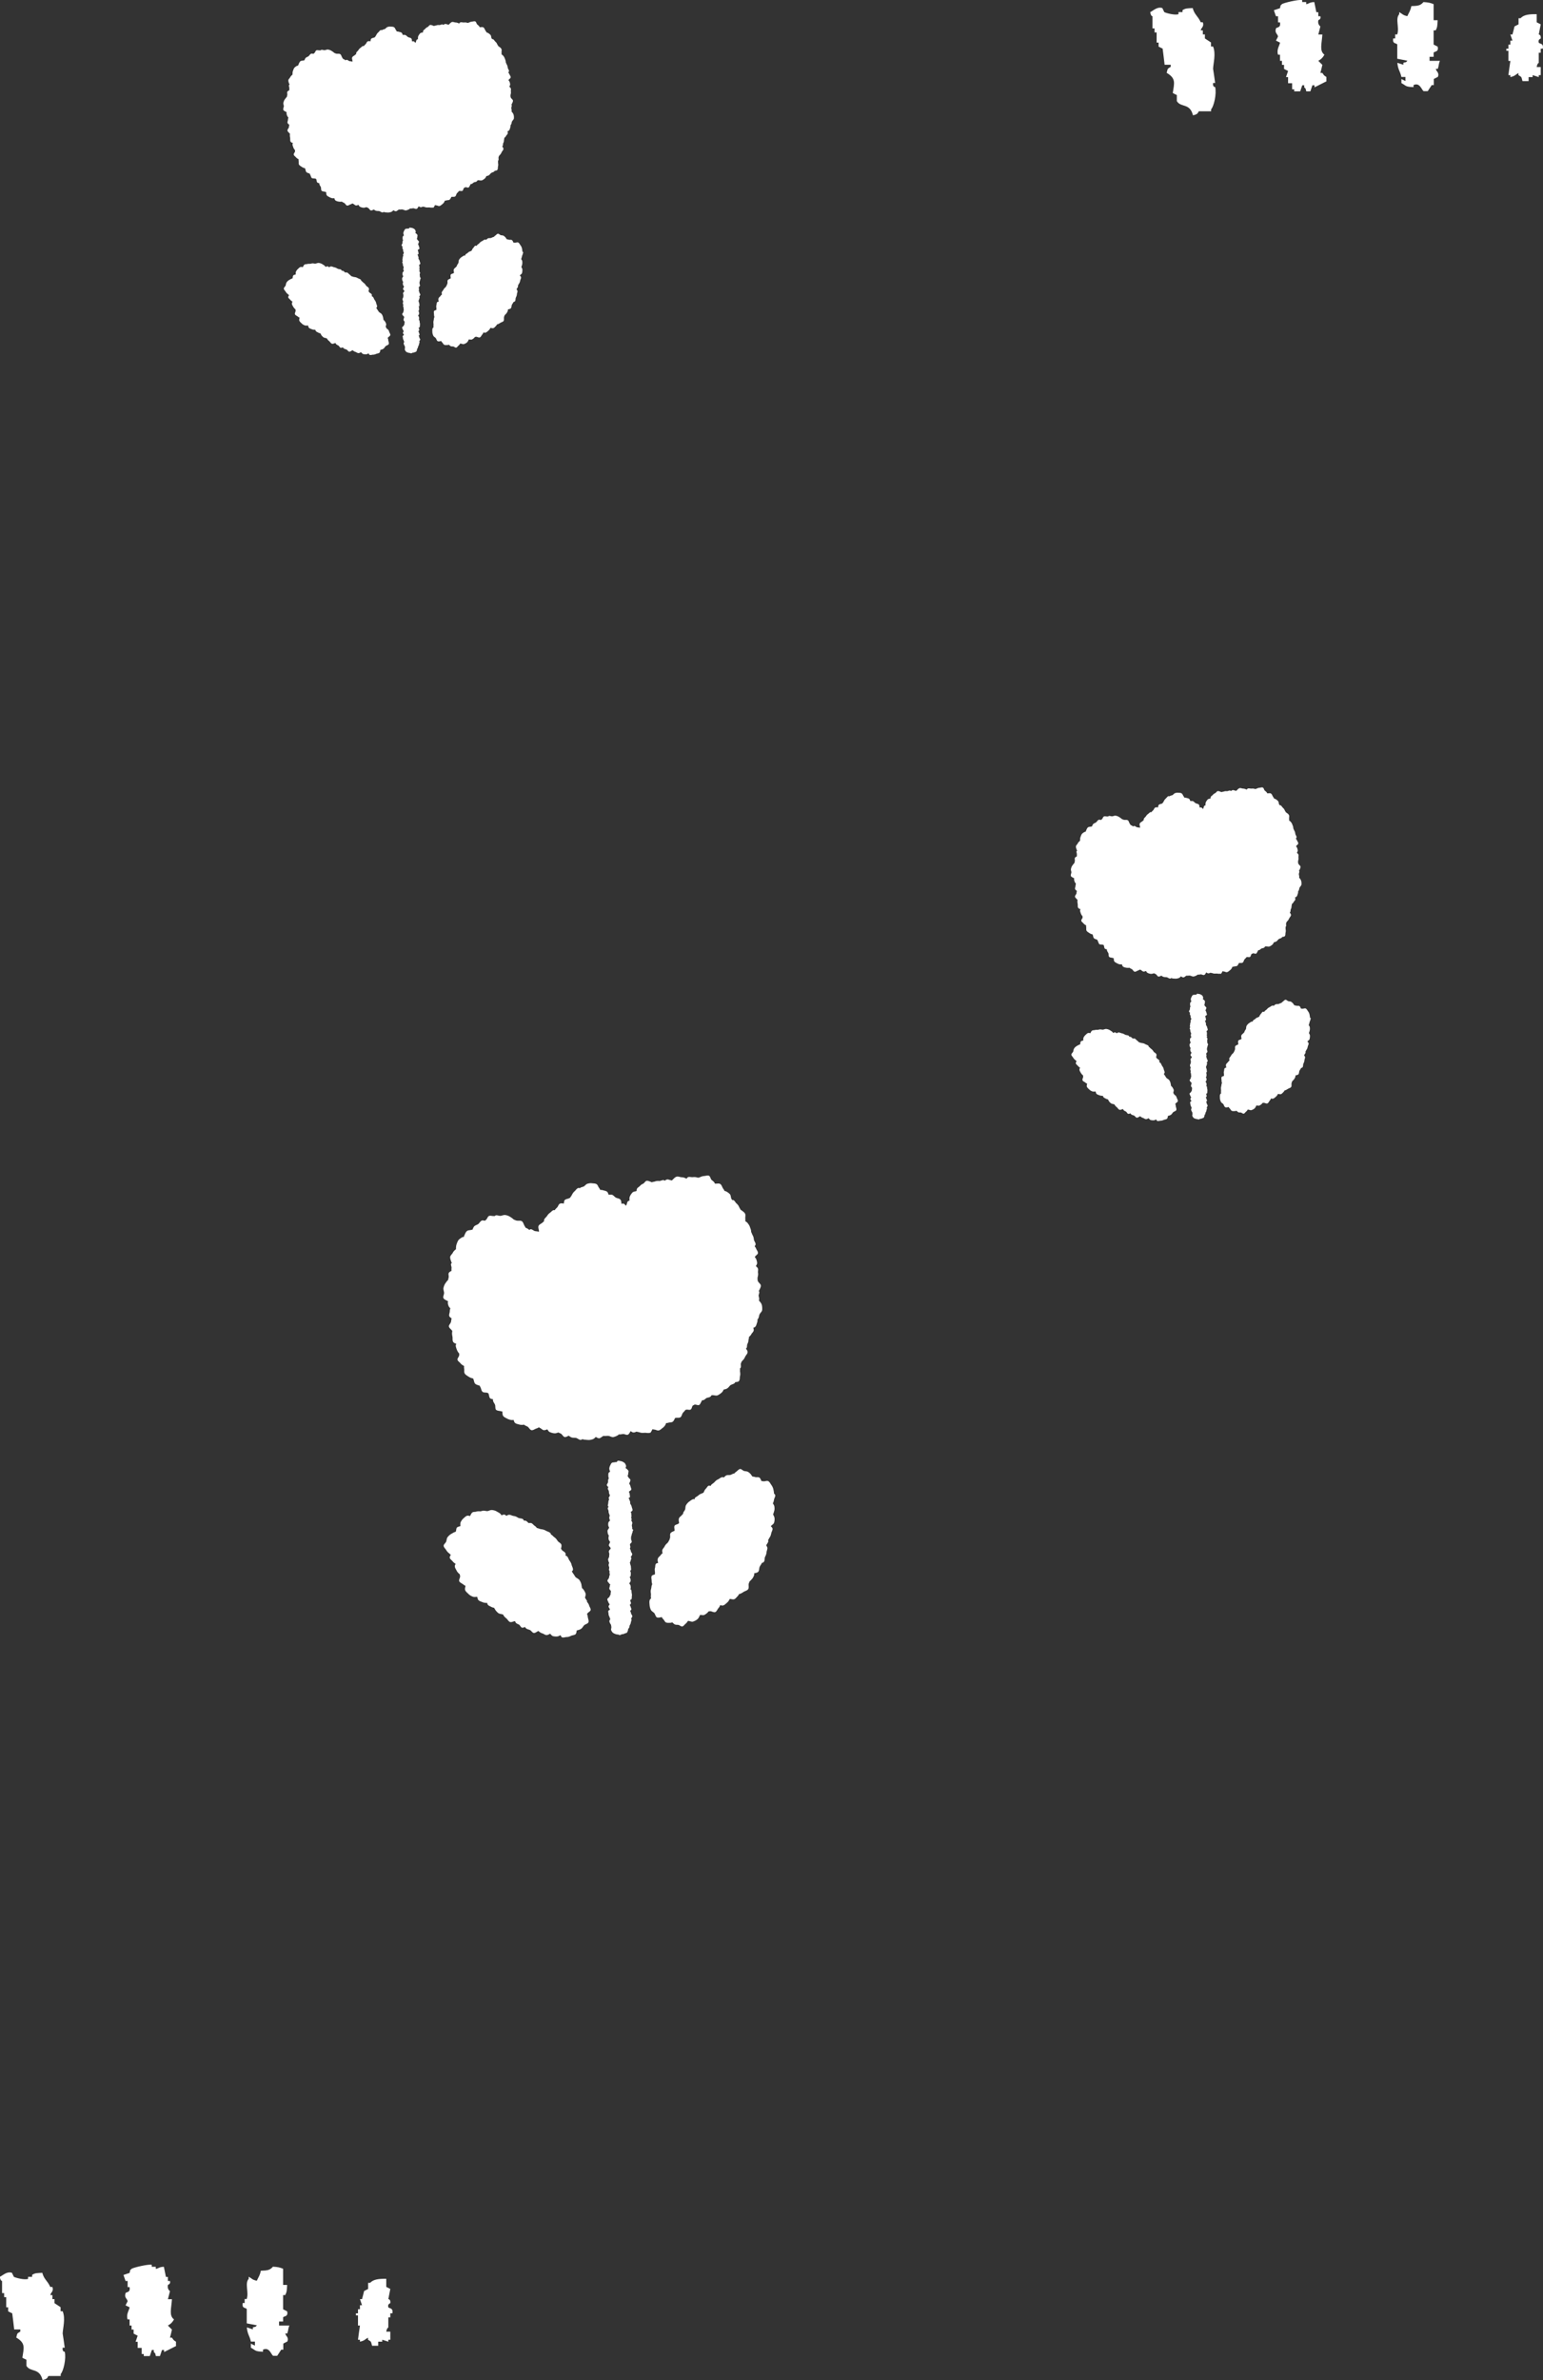 <svg xmlns="http://www.w3.org/2000/svg" viewBox="0 0 148.96 229.71"><rect x="0" y="0" width="148.96" height="229.71" fill="#333333" stroke="none"/><g fill="#fff"><path fill-rule="evenodd" d="M16.99 226.39V226c-.26-.16-.22-.15-.39-.39h-.19c.07-.26.13-.52.19-.78 0 0-.37-.36-.39-.39.3-.17.41-.29.59-.59-.5-.37-.26-1.03-.2-1.95h-.39c.07-.26.13-.52.2-.78 0 0-.29-.18-.2-.59.01-.05.28-.06.2-.39h-.2v-.39h-.19c-.07-.32-.13-.65-.2-.98-.48.01-.55.19-.78.2v-.2h-.39v-.19c-.3-.09-1.82.27-1.95.39-.22.22-.08 0-.19.39-.19.07-.39.13-.59.2.07.19.13.39.2.58h.2v.59h.19c.1.58-.34.44-.39.59-.15.44.17.52.2.78-.07.13-.13.26-.2.39.13.06.26.13.39.19-.02.26-.36.66-.19 1.17h.19v.59h.19v.39h.2v.39c.13.07.26.13.39.2-.07.19-.13.39-.2.59h.2v.59h.39v.59h.2v.2h.58c.07-.2.13-.39.2-.59h.19v.2c.22.22.08 0 .2.39h.39c.07-.2.13-.39.2-.59h.2v.2c.39-.2.78-.39 1.17-.59ZM27.92 224.44h-.98v-.39h.39v-.39c.07-.16.52-.03.39-.59-.13-.06-.26-.13-.39-.2v-1.37h.2c.17-.3.16-.47.19-.98h-.39v-1.56c-.31-.12-.46-.17-.98-.2-.29.34-.53.37-1.17.39-.09.47-.23.61-.39.97-.48-.11-.43-.2-.78-.39v.2c-.4.45.03 1.27-.19 1.95h-.2v.39h-.19c-.1.58.32.41.39.59v1.37c.32.06.65.13.98.19-.22.22 0 .08-.39.2v.19c-.19-.06-.39-.13-.58-.19.06.69.26.77.39 1.37h.39v.39c-.13-.06-.26-.13-.39-.19v.39c.51.27.33.35 1.17.39v-.2c.62-.29.78.48.98.59h.39c.13-.2.26-.39.39-.59h.2v-.59c.13-.07.26-.13.39-.2.18-.43-.2-.54-.19-.78h.19c.12-.41.07-.47.2-.78ZM.2 220.14v1.17h.2v.39h.2v.98h.19v.39c.13.07.26.13.39.19.07.52.13 1.04.19 1.56h.59v.2c-.34.22-.27.12-.39.58.91.54.74.96.59 1.95.13.07.26.13.39.19v.59c.4.65 1.25.15 1.56 1.37.59-.12.46-.34.58-.39h1.17v-.19c.26-.27.55-1.48.39-2.15 0 0-.26.02-.2-.39h.2c-.06-.46-.13-.91-.2-1.37.02-.54.29-1.44 0-2.15h-.2v-.39c-.19-.13-.39-.26-.59-.39v-.39h-.2v-.39h-.2c.03-.25.35-.35.2-.78h-.2c-.31-.66-.59-.7-.78-1.37-.5.03-.69.01-.98.2v.19h-.39v.2c-.36.12-1.18-.1-1.37-.2-.06-.13-.13-.26-.19-.39-.49-.17-.89.27-1.17.39.07.41.19.39.2.39ZM37.49 224.63v-.98h.19v-.39h.2c.11-.57-.35-.45-.39-.59-.1-.31.19-.38.19-.39.05-.38-.19-.39-.19-.39.06-.33.13-.65.19-.98-.13-.07-.26-.13-.39-.2v-.78c-.7-.01-1.23.04-1.56.39h-.19v.59c-.13.06-.26.13-.39.2-.06.26-.13.52-.2.78h-.2c.07.19.13.39.2.59h-.2v.39h-.19v.39h-.2v.2h.2v.98h.19c-.07.46-.13.91-.19 1.37h.19v.19c.48-.11.43-.2.78-.39v.2c.34.22.26.12.39.58h.59V226h.39v-.19c.2.06.39.13.59.19v-.19h.19v-.78h-.39c.07-.4.2-.39.2-.39ZM128.05 7.82v-.39c-.26-.16-.22-.15-.39-.39h-.19c.07-.26.13-.52.19-.78 0 0-.37-.36-.39-.39.3-.17.41-.29.59-.59-.5-.37-.26-1.03-.2-1.95h-.39c.07-.26.13-.52.2-.78 0 0-.29-.18-.2-.59.01-.05.28-.06.2-.39h-.2v-.39h-.19c-.07-.32-.13-.65-.2-.98-.48.01-.55.19-.78.2V.2h-.39V.01c-.3-.09-1.82.27-1.95.39-.22.22-.08 0-.19.39-.19.07-.39.13-.59.2.07.19.13.39.2.58h.2v.59h.19c.1.58-.34.44-.39.59-.15.44.17.52.2.78-.07.13-.13.26-.2.39.13.06.26.13.39.19-.02.26-.36.66-.19 1.17h.19v.59h.19v.39h.2v.39c.13.07.26.13.39.2-.07.19-.13.39-.2.59h.2v.59h.39v.59h.2v.2h.58c.07-.2.13-.39.2-.59h.19v.2c.22.22.08 0 .2.39h.39c.07-.2.13-.39.2-.59h.2v.2c.39-.2.78-.39 1.17-.59ZM138.99 5.87h-.98v-.39h.39v-.39c.07-.16.52-.03.39-.59-.13-.06-.26-.13-.39-.2V2.93h.2c.17-.3.16-.47.19-.98h-.39V.4c-.31-.12-.46-.17-.98-.2-.29.34-.53.37-1.17.39-.09.47-.23.61-.39.97-.48-.11-.43-.2-.78-.39v.2c-.4.45.03 1.27-.19 1.95h-.2v.39h-.19c-.1.58.32.41.39.59v1.37c.32.06.65.13.98.19-.22.22 0 .08-.39.2v.19c-.19-.06-.39-.13-.58-.19.06.69.26.77.39 1.37h.39v.39c-.13-.06-.26-.13-.39-.19v.39c.51.27.33.35 1.17.39v-.2c.62-.29.78.48.98.59h.39c.13-.2.26-.39.39-.59h.2v-.59c.13-.07.26-.13.39-.2.18-.43-.2-.54-.19-.78h.19c.12-.41.07-.47.2-.78ZM111.26 1.57v1.17h.2v.39h.2v.98h.19v.39c.13.07.26.13.39.19.07.52.13 1.04.19 1.56h.59v.2c-.34.22-.27.12-.39.58.91.54.74.96.59 1.95.13.07.26.13.39.19v.59c.4.65 1.25.15 1.56 1.37.59-.12.46-.34.58-.39h1.17v-.19c.26-.27.55-1.48.39-2.15 0 0-.26.02-.2-.39h.2c-.06-.46-.13-.91-.2-1.37.02-.54.29-1.44 0-2.15h-.2V4.1c-.19-.13-.39-.26-.59-.39v-.39h-.2v-.39h-.2c.03-.25.35-.35.2-.78h-.2c-.31-.66-.59-.7-.78-1.37-.5.03-.69.01-.98.2v.19h-.39v.2c-.36.12-1.18-.1-1.37-.2-.06-.13-.13-.26-.19-.39-.49-.17-.89.27-1.17.39.07.41.19.39.2.39ZM148.55 6.07v-.98h.19V4.7h.2c.11-.57-.35-.45-.39-.59-.1-.31.19-.38.19-.39.05-.38-.19-.39-.19-.39.06-.33.13-.65.19-.98-.13-.07-.26-.13-.39-.2v-.78c-.7-.01-1.23.04-1.56.39h-.19v.59c-.13.06-.26.13-.39.2-.06.26-.13.52-.2.78h-.2c.07.19.13.39.2.59h-.2v.39h-.19v.39h-.2v.2h.2v.98h.19c-.07.46-.13.91-.19 1.37h.19v.19c.48-.11.43-.2.78-.39v.2c.34.22.26.12.39.58h.59v-.39h.39v-.19c.2.06.39.13.59.19v-.19h.19v-.78h-.39c.07-.4.2-.39.2-.39Z"/><path d="M74.84 144.32c-.01-.07-.06-.13-.12-.18 0-.13-.03-.27-.06-.4-.03-.15-.1-.29-.19-.42-.09-.12-.16-.29-.3-.37-.13-.08-.34.04-.48.01-.06-.01-.12-.02-.18-.02-.05-.11-.09-.24-.18-.32-.11-.1-.31-.02-.44-.07-.09-.03-.18-.04-.26-.05-.03-.05-.07-.1-.1-.15a1 1 0 0 0-.29-.28c-.12-.08-.25-.07-.39-.1s-.28-.22-.42-.19c-.13.03-.24.18-.36.26-.07.05-.13.11-.18.17-.13 0-.26.11-.39.14s-.31-.02-.43.07c-.07.05-.14.12-.2.18a.2.2 0 0 0-.12-.04c-.15 0-.29.15-.44.22-.15.06-.25.17-.35.28-.11.11-.29.19-.35.33v.03c-.07-.03-.14-.05-.2-.03-.12.05-.18.21-.28.3-.09.09-.14.21-.19.32 0 .02-.02.03-.03.05-.07.03-.15.08-.22.1-.12.04-.22.12-.31.2-.1.08-.25.13-.31.24-.01.03 0 .07 0 .1-.04 0-.08-.03-.12-.02-.15.03-.27.14-.4.23s-.22.2-.3.32c-.09.13-.07.27-.1.42s-.23.3-.2.45c-.04.03-.07.07-.11.11-.09.12-.26.2-.3.35-.04.13 0 .28.02.42-.01.02-.03.03-.04.05-.1.1-.34.1-.4.23s.01.3 0 .45v.03c-.13.06-.28.11-.37.21-.11.12-.02.35-.07.49-.02.06-.04.12-.05.17-.07.1-.12.24-.2.31-.12.1-.2.19-.27.33s-.22.25-.23.41c0 .08.01.16.04.24-.07.05-.14.11-.19.19-.09.12-.25.21-.28.36-.03.13 0 .27.04.4-.09 0-.17.02-.22.08-.08.1-.05.27-.09.4s-.02.25 0 .37v.24c-.12.05-.27.07-.32.17-.06.12 0 .31 0 .45 0 .12.02.23.06.34-.09.12-.07.32-.12.47-.05.16-.03.3-.01.45.01.14-.03.31.02.44-.05.04-.11.09-.13.15-.06.15-.03.32-.02.48s.05.31.11.45c.07.15.2.21.32.32s.14.38.29.44c.13.05.3-.01.46-.03.04.08.08.15.15.21.1.1.14.26.27.31.12.05.27.03.41.03.07 0 .13-.03.19-.04.07.07.13.13.21.18.11.07.24.04.36.06.13.02.27.18.4.15.12-.03.21-.19.32-.27.09-.07.15-.17.21-.26h.04c.15 0 .31.11.46.06s.31-.13.42-.23c.12-.1.18-.26.25-.4v-.01c.14-.01.3.06.43-.01s.26-.17.35-.27l.03-.06c.05 0 .1-.02.16-.02.16-.01.36.15.51.08.14-.07.2-.27.31-.39a.9.9 0 0 0 .16-.28c.1.03.19.06.29.03.13-.04.24-.15.35-.25.12-.09.19-.21.26-.33 0-.01 0-.03.01-.04h.03c.14 0 .29.07.42.02.12-.05.21-.18.31-.28.06-.06.11-.13.14-.21.17-.03.3-.12.44-.21s.36-.13.45-.27.02-.35.05-.52c.02-.07.05-.15.09-.23.06-.05.11-.11.17-.17.11-.11.18-.23.24-.37q.045-.12.03-.24c.14-.03.29-.05.38-.14.12-.11.08-.33.15-.49.05-.12.16-.23.2-.36.06-.02.13-.05.18-.09.13-.11.07-.36.14-.51.08-.15.12-.26.14-.43.01-.16.12-.33.07-.49-.02-.06-.06-.11-.09-.15 0-.02 0-.05.01-.07.05-.12.18-.24.18-.38 0-.03-.02-.06-.02-.09.06-.09.11-.2.17-.29.08-.12.11-.25.14-.39s.14-.29.12-.43c-.02-.09-.08-.15-.16-.22 0 0 0-.02.01-.03.09-.11.26-.19.3-.33s.06-.31.04-.45c-.02-.12-.08-.23-.14-.34.04-.09.07-.19.1-.3.05-.15.05-.29.03-.44-.01-.13-.09-.23-.15-.33.06-.11.09-.23.11-.35.03-.16.15-.32.12-.47Zm-18.15 10.21c-.08-.1-.13-.23-.21-.31.01-.15.1-.31.04-.46s-.15-.31-.26-.43c-.02-.02-.05-.04-.08-.06 0-.09-.03-.18-.04-.28-.02-.17-.09-.31-.17-.45-.09-.15-.23-.2-.37-.3-.1-.08-.16-.26-.26-.36-.04-.08-.09-.15-.14-.22.06-.04.1-.09.11-.15.03-.15-.09-.33-.13-.49-.03-.16-.12-.29-.21-.42s-.13-.34-.26-.42a.3.3 0 0 0-.12-.04c.02-.08.03-.16 0-.23-.05-.13-.23-.19-.33-.3-.04-.04-.07-.1-.1-.15.03-.12.06-.24.04-.36-.03-.17-.28-.25-.37-.39s-.17-.25-.3-.34c-.12-.08-.21-.22-.35-.28 0-.04-.01-.08-.03-.11-.1-.13-.32-.17-.47-.26s-.31-.12-.47-.14c-.12-.02-.25-.09-.38-.11a.8.8 0 0 0-.21-.21c-.13-.08-.21-.24-.36-.27-.08-.01-.15 0-.23 0-.1-.08-.19-.21-.32-.23h-.14c-.01-.03-.02-.07-.04-.1-.1-.14-.37-.1-.51-.18-.15-.09-.26-.15-.43-.17s-.33-.15-.5-.11c-.08.02-.14.06-.21.1-.05-.06-.11-.11-.18-.12-.1-.02-.21.04-.31.07 0-.03 0-.06-.02-.08-.09-.13-.25-.2-.39-.28-.14-.09-.28-.13-.44-.15-.16-.03-.29.05-.44.09-.12.03-.29-.04-.43-.03-.11 0-.24.07-.34.06a.9.9 0 0 0-.36.03c-.12.04-.28 0-.38.09-.1.08-.14.21-.21.33v.01c-.1-.03-.21-.06-.3-.03-.13.05-.23.16-.35.26-.11.1-.18.21-.25.34-.06.13-.03.26-.04.41a.8.8 0 0 0-.31.11c-.1.08-.07.28-.13.39 0 .01 0 .03-.01.04-.15.02-.28.12-.43.2-.14.08-.24.18-.34.3s-.09.27-.14.42c-.04.15-.27.29-.25.44s.18.28.26.42.19.23.31.33c.04.03.08.08.12.12-.06.09-.12.19-.1.28.03.13.2.23.29.35.08.1.18.17.28.23-.05.08-.09.16-.08.24 0 .14.1.27.17.41s.16.23.27.33c.01 0 .02.01.04.02 0 .06.02.12.03.19.01.15-.15.36-.08.5.07.13.27.2.39.3.07.06.14.1.21.13-.02.14-.08.29-.03.42.06.15.2.25.32.37s.25.19.4.25.29.02.44.02c.03.11.04.24.12.32.1.1.26.14.4.2s.28.07.42.07h.03q0 .105.06.18c.08.1.22.14.34.21.09.04.17.07.26.08.03.06.07.12.1.17.08.14.18.23.29.33.12.09.26.09.41.13.03 0 .06.03.09.05v.01c.07.15.18.24.3.34s.2.29.35.34.32-.07.48-.08c.02.04.04.09.06.13.08.11.2.14.32.2.11.07.18.28.31.3.09.01.18-.03.27-.07.03.03.05.08.08.11.11.11.25.12.39.18s.25.29.4.29c.14 0 .28-.13.42-.19 0 0 .02 0 .03.02.12.1.22.17.36.21s.28.18.43.16c.11-.01.21-.07.31-.13.1.08.17.21.3.24.14.03.3.04.43.02.1-.02.19-.07.28-.12.04.09.08.18.15.21.13.05.32-.03.47-.03s.28-.06.41-.12c.14-.06.33-.06.43-.16.08-.09.08-.23.11-.36.13-.02.25-.06.37-.12.15-.08.21-.22.32-.35s.38-.16.44-.32c.05-.15-.05-.35-.07-.52 0-.09-.03-.18-.07-.26 0-.02.02-.04.03-.05.07-.13.3-.21.32-.35s-.11-.3-.15-.44c-.04-.15-.13-.25-.22-.37Zm4.44-6.84c-.01-.06-.06-.11-.11-.15.04-.09-.02-.21-.02-.32 0-.1.07-.21.03-.31a.6.6 0 0 0-.1-.17c.02-.03.05-.06.05-.1 0-.06-.03-.12-.06-.19.01-.01.03-.02.03-.04.03-.09 0-.18 0-.28 0-.08-.03-.14-.06-.21.07-.05.16-.09.17-.16.02-.1-.05-.21-.07-.32a.8.8 0 0 0-.12-.27c-.02-.04-.04-.08-.05-.12 0 0 .02-.01.02-.02.02-.07-.04-.16-.06-.24s-.06-.14-.1-.21c.06-.03.12-.05.13-.1.03-.08-.02-.18-.02-.26 0-.09-.04-.16-.07-.23v-.03c.06-.07.2-.11.22-.2s-.05-.2-.07-.3-.07-.18-.12-.26c0 0 0-.02-.01-.03 0-.02.02-.03.03-.05.03-.08.09-.18.09-.28s-.14-.16-.18-.24c-.02-.05-.05-.08-.08-.12v-.06c.03-.08.05-.14.05-.22s.05-.17.02-.24-.1-.13-.16-.19c-.04-.04-.08-.05-.12-.08.02-.07.06-.14.05-.22a.8.8 0 0 0-.1-.23c-.05-.07-.13-.11-.2-.15a.6.6 0 0 0-.23-.08c-.08-.01-.17-.05-.25-.03-.06.01-.09.07-.12.13-.06 0-.12 0-.18.01-.1.03-.22 0-.3.07-.08.06-.11.17-.16.26s-.07.19-.08.28c0 .1.04.18.07.28v.03c-.06.04-.12.07-.14.13-.03.08-.02.18-.02.27s.02.17.05.25c-.01.02-.03.03-.04.05-.05.09-.03.19-.04.29 0 .1-.14.22-.11.32.02.07.09.12.15.18-.03.03-.05.07-.06.11-.01.09.08.19.1.28s0 .21.05.29c.01.02.03.02.04.04 0 .04 0 .07-.01.11-.01.08-.11.16-.1.24 0 .03.03.05.05.07-.01.04-.02.08-.04.12-.04.09-.04.18-.05.27 0 .1-.06.2-.03.29.01.03.04.05.07.07-.03.03-.06.07-.08.11-.04.09.07.21.07.3 0 .1.01.17.05.26.03.07.04.14.07.21-.03.04-.05.08-.05.12 0 .08.01.18.04.25 0 .02.02.04.04.06-.05.08-.16.14-.17.23-.02.1-.02.21 0 .3.01.05.04.1.07.15 0 .02 0 .04-.01.06-.04.09-.14.18-.14.28 0 .11.02.23.05.32.02.04.05.08.08.12 0 .04-.02.08-.02.11q-.03.135 0 .27c.02.09.08.15.13.23v.04c0 .02-.02.03-.02.05-.03.08-.1.17-.09.25 0 .09.11.15.15.23.01.02.02.05.03.08 0 .01-.02.02-.03.03-.04.08-.14.14-.15.23s.03.18.05.27c-.03.08-.01.18-.03.27-.02.1-.11.19-.09.29s.05.21.1.3c-.02.05-.04.1-.05.16-.02.09.03.17.05.26s-.05.23 0 .31c0 .01.02.01.03.02v.16c0 .08.01.15.04.23l-.01.01c-.06.08-.05.18-.08.28-.02.1-.16.2-.15.3.02.1.13.18.18.26.02.04.06.06.1.09-.02.05-.05.09-.05.15 0 .09-.07.18-.04.27.02.08.09.14.14.2 0 .04.01.08 0 .12a.6.6 0 0 0-.02.22v.01c-.05.06-.08.14-.11.21-.05.09-.2.15-.21.25 0 .1.08.2.11.3.02.07.07.12.12.18-.04.07-.11.14-.11.22 0 .09.09.16.12.25 0 .02 0 .04.01.06-.06.03-.13.06-.15.11-.03.09.02.2.02.3s.04.18.08.26c.03.07.05.17.09.24-.04.06-.09.12-.09.19 0 .08.04.15.08.23.02.05.05.08.08.12 0 .08.03.16.03.24 0 .09-.05.19-.02.28.04.09.09.18.16.24s.17.1.25.13.18.05.27.05h.03c.02.02.05.04.08.05.09.03.18-.07.27-.08.09 0 .15-.02.23-.06s.18-.04.24-.1c.05-.06.07-.16.1-.24.02-.05.01-.1.01-.14.02 0 .04-.01.05-.02.08-.06.06-.22.11-.31s.09-.16.1-.26.09-.2.06-.3c0-.03-.03-.06-.04-.08.05-.06.1-.13.12-.2.02-.1-.1-.2-.12-.3a.7.7 0 0 0-.09-.25c.05-.04.11-.07.12-.13.01-.08-.05-.18-.07-.26a.5.5 0 0 0-.09-.17c.05-.04.1-.09.12-.15.02-.08-.05-.18-.06-.26v-.09c.04-.01.09-.02.11-.06.05-.08.02-.21.04-.31s0-.19-.02-.29 0-.22-.05-.31c-.02-.03-.05-.04-.09-.05.02-.03.05-.06.05-.1 0-.09 0-.18-.02-.26-.02-.07-.07-.12-.11-.18v-.04c.03-.07.12-.14.12-.23s0-.19-.04-.26c-.01-.04-.04-.07-.06-.1q.06-.03.09-.09c.03-.08.02-.17.03-.25 0-.09-.02-.16-.05-.24 0-.02-.02-.03-.03-.04.04-.02.08-.03.09-.06.03-.07 0-.18 0-.27s-.02-.16-.05-.24c-.02-.07-.03-.15-.06-.21.04-.06.07-.11.08-.19.02-.09.08-.17.06-.26 0-.04-.03-.07-.05-.1.05-.07.13-.15.14-.24.02-.1-.1-.2-.12-.29a.7.7 0 0 0-.09-.25s0-.02-.01-.03c.01-.04.04-.07.04-.11.02-.08-.02-.14-.03-.22 0-.04 0-.09.02-.13.06-.05.12-.1.14-.16.03-.09-.05-.2-.06-.29 0-.07.01-.15 0-.23.04-.07.06-.15.07-.23.02-.1.1-.21.08-.31ZM50.52 24.4c0-.05-.05-.09-.09-.13 0-.1-.02-.2-.04-.29a.7.7 0 0 0-.14-.3c-.06-.09-.12-.21-.21-.27-.1-.06-.25.03-.35.01-.05 0-.09-.01-.13-.01-.03-.08-.06-.17-.13-.23-.08-.07-.23-.01-.32-.05-.07-.02-.13-.03-.19-.04-.02-.04-.05-.07-.07-.11a.8.8 0 0 0-.21-.21c-.08-.06-.18-.05-.28-.07s-.2-.16-.3-.14-.17.13-.26.19c-.05.03-.09.08-.13.12-.09 0-.19.08-.28.1-.1.02-.22-.01-.31.05-.05.04-.1.08-.15.13a.16.16 0 0 0-.09-.03c-.11 0-.21.11-.32.16s-.18.12-.25.2c-.08.08-.21.14-.25.24v.02c-.05-.02-.1-.04-.14-.02-.08.03-.13.15-.2.22s-.1.15-.14.23c0 .01-.01.02-.02.03-.05.02-.11.06-.16.07-.09.03-.16.09-.22.15-.07.06-.18.09-.22.18-.01.02 0 .05 0 .07-.03 0-.06-.02-.08-.01-.11.02-.19.1-.29.16-.09.06-.16.14-.22.23s-.05.2-.07.3c-.02.11-.17.22-.15.33-.03.02-.05.05-.08.08-.07.09-.19.14-.22.25-.03.1 0 .2.02.31l-.03.03c-.07.07-.25.07-.29.17-.04.09 0 .22 0 .33v.02c-.09.04-.2.08-.27.15-.08.09-.01.25-.05.35-.02.04-.03.08-.04.12-.05.07-.08.18-.14.23-.09.08-.15.14-.2.24s-.16.18-.17.29c0 .06.01.11.03.17-.05.04-.1.08-.14.14-.06.09-.18.15-.2.26-.02.09 0 .19.03.29-.06 0-.12.02-.16.06-.06.07-.04.19-.07.29s-.01.18 0 .27v.18c-.08.03-.2.05-.23.12-.04.09 0 .22 0 .33 0 .09.02.17.04.24-.06.09-.05.23-.08.34s-.02.22-.01.33c.01.1-.02.22.01.32-.04.03-.08.06-.1.11-.04.11-.02.23-.02.35s.04.22.08.33c.05.11.15.16.23.23.08.08.1.27.21.32.1.04.22 0 .33-.02.03.06.06.11.11.15.07.07.1.19.2.22.09.04.2.02.3.02.05 0 .09-.02.14-.03.05.05.1.09.15.13.08.05.17.03.26.04s.2.13.29.11.15-.14.23-.2a.55.55 0 0 0 .15-.19h.03c.11 0 .23.08.33.05s.22-.09.3-.16.13-.19.18-.29c.1 0 .22.04.31 0 .09-.05.19-.12.25-.2.01-.01.01-.03.02-.04.04 0 .08-.01.12-.02.11 0 .26.11.37.06.1-.05.15-.19.23-.28.05-.06.09-.13.11-.2.07.02.14.05.21.02.1-.03.17-.11.26-.18.08-.07.14-.15.19-.24v-.03h.02c.1 0 .21.05.3.01s.15-.13.23-.2c.04-.05.08-.1.1-.15.12-.02.22-.09.32-.15.1-.07.26-.09.32-.19s.01-.26.04-.38c.01-.05.04-.11.06-.17l.12-.12a.8.8 0 0 0 .17-.27c.02-.06.03-.11.02-.17.1-.02.21-.04.28-.1.08-.08.06-.24.11-.35.04-.09.12-.17.15-.26.05-.02.09-.03.13-.06.09-.08.05-.26.1-.37s.09-.19.1-.31c0-.12.09-.24.05-.35a.26.26 0 0 0-.07-.11v-.05c.03-.09.13-.17.13-.27 0-.02-.01-.04-.01-.07.04-.07.08-.15.12-.21.06-.09.08-.18.1-.28s.1-.21.08-.31c-.01-.06-.06-.11-.11-.16v-.02c.06-.08.19-.14.21-.24s.04-.23.03-.33c-.01-.09-.06-.17-.1-.24.03-.07.05-.14.07-.21.03-.11.03-.21.02-.32 0-.09-.06-.16-.11-.24.04-.08.06-.17.08-.26.02-.11.11-.23.09-.34Zm-13.13 7.39c-.05-.07-.09-.16-.15-.23 0-.11.07-.23.03-.33a.9.9 0 0 0-.19-.31c-.02-.02-.04-.03-.06-.04 0-.07-.02-.13-.03-.2a.9.9 0 0 0-.12-.33c-.06-.11-.17-.14-.26-.22-.08-.06-.12-.19-.19-.26a1 1 0 0 0-.1-.16c.04-.03.07-.06.08-.11.02-.11-.07-.24-.09-.36s-.09-.21-.15-.3c-.07-.1-.09-.24-.19-.31-.03-.02-.05-.02-.08-.03.01-.06.02-.12 0-.17-.03-.1-.17-.14-.24-.22-.03-.03-.05-.07-.07-.11.02-.09.05-.17.03-.26-.02-.12-.21-.18-.27-.28-.07-.1-.12-.18-.22-.25-.09-.06-.15-.16-.25-.21 0-.03 0-.06-.02-.08-.07-.1-.23-.12-.34-.19s-.22-.08-.34-.1c-.09-.01-.18-.06-.27-.08a.5.5 0 0 0-.15-.15c-.09-.06-.15-.18-.26-.2-.05-.01-.11 0-.17 0-.07-.06-.14-.15-.23-.17h-.1c-.01-.02-.01-.05-.03-.07-.07-.1-.27-.07-.37-.13-.11-.06-.19-.11-.31-.13s-.24-.11-.36-.08c-.05.01-.1.04-.15.08-.04-.04-.08-.08-.13-.09-.07-.02-.15.03-.23.05 0-.02 0-.04-.02-.06-.07-.09-.18-.14-.28-.21a.9.9 0 0 0-.32-.11c-.11-.02-.21.04-.32.06-.09.02-.21-.03-.31-.02-.08 0-.17.05-.24.04-.09 0-.17 0-.26.02-.09.03-.2 0-.28.07-.07.06-.1.15-.15.24a.4.4 0 0 0-.22-.02c-.1.03-.17.12-.25.19a.8.8 0 0 0-.18.24c-.05.09-.02.19-.03.29-.08.02-.16.03-.22.08-.08.06-.05.2-.09.28 0 0 0 .02-.01.03-.11.01-.21.09-.31.14-.1.06-.18.13-.24.22-.07.09-.07.19-.1.3s-.19.21-.18.32.13.2.19.31c.06.1.14.17.23.24.03.02.06.06.08.09-.04.07-.09.14-.07.2.03.1.15.17.21.25.06.07.13.12.2.17-.03.06-.06.11-.06.18 0 .1.07.2.12.29s.12.17.19.24c0 0 .02 0 .03.01 0 .04.02.09.02.14 0 .11-.11.26-.06.36s.19.14.28.22c.05.04.1.07.16.09-.01.1-.06.21-.02.3.04.11.14.18.23.27s.18.14.29.18.21.02.32.01c.02.08.03.17.09.23.07.07.19.1.29.14s.2.05.31.05h.02c0 .05.02.09.05.13.06.07.16.1.24.15.06.03.12.05.19.06.02.04.05.08.07.13.05.1.13.17.21.24.09.07.19.07.29.1.02 0 .04.02.07.04.05.1.13.18.22.25.09.08.15.21.25.24.11.04.23-.05.35-.06.02.03.03.06.05.09.06.08.15.1.23.15s.13.2.23.22c.06 0 .13-.02.2-.05.02.02.03.06.06.08.08.08.18.09.28.13s.18.21.29.21c.1 0 .2-.09.3-.14 0 0 .02 0 .02.01.09.07.16.12.26.15s.2.13.31.12c.08 0 .15-.05.23-.09.07.06.13.16.22.18.1.02.22.03.31.02.07-.01.14-.05.2-.09.03.06.06.13.11.15.1.04.23-.02.34-.02s.2-.04.3-.08.24-.04.31-.12c.06-.06.06-.17.08-.26.09-.02.18-.05.26-.09.11-.06.15-.16.23-.25s.28-.12.32-.23-.04-.26-.05-.38c0-.07-.02-.13-.05-.19 0-.01.01-.03.02-.04.05-.09.22-.15.23-.26.01-.1-.08-.21-.11-.32s-.09-.18-.16-.27Zm3.22-4.95s-.04-.08-.08-.11c.03-.07-.02-.15-.01-.23 0-.07.05-.15.02-.22-.02-.05-.05-.08-.07-.13.02-.02.03-.04.04-.07 0-.05-.02-.09-.04-.13 0-.01.02-.02.02-.03.02-.06 0-.13 0-.2 0-.06-.02-.1-.04-.15.05-.03.11-.06.12-.12.02-.07-.04-.15-.05-.23s-.05-.13-.09-.2c-.02-.03-.03-.06-.04-.09 0 0 .01 0 .02-.02.01-.05-.03-.12-.04-.18s-.04-.1-.07-.15c.04-.02.08-.04.1-.07.02-.05-.01-.13-.02-.19 0-.06-.03-.11-.05-.17v-.02c.05-.05.15-.08.16-.14.02-.07-.04-.15-.05-.22s-.05-.13-.08-.19v-.02c0-.01.02-.02.02-.04.02-.06.07-.13.06-.2s-.1-.11-.13-.17a.6.6 0 0 0-.06-.08v-.05c.02-.05.04-.1.04-.16s.03-.12.01-.18c-.02-.05-.07-.09-.11-.13-.03-.03-.06-.04-.09-.06.01-.05.05-.1.03-.16a.5.5 0 0 0-.07-.17c-.04-.05-.1-.08-.15-.11a.5.5 0 0 0-.17-.06c-.06 0-.13-.03-.18-.02-.04 0-.06.05-.09.09h-.13c-.07.02-.16 0-.22.05s-.08.12-.12.19a.5.5 0 0 0-.06.21c0 .07.03.13.05.2v.02c-.04.03-.09.05-.1.1-.03.06-.02.13-.02.2 0 .06.02.12.04.18 0 .01-.02.02-.03.04-.03.07-.02.13-.03.21 0 .07-.1.16-.08.23.02.05.06.09.11.13-.02.02-.04.05-.04.08 0 .07.06.13.07.2.02.06 0 .15.04.21 0 .01.02.02.03.03v.08c0 .06-.08.12-.07.17 0 .02.02.04.03.05 0 .03-.02.06-.03.09-.03.06-.03.13-.04.2 0 .07-.04.15-.02.21 0 .02.03.04.05.05-.02.02-.04.05-.06.08-.03.07.05.15.05.22s0 .13.04.19c.02.05.03.1.05.15-.02.03-.03.05-.04.09 0 .06 0 .13.03.18 0 .01.02.03.03.04-.04.06-.11.1-.13.17-.01.07-.02.15 0 .22 0 .04.03.08.05.11v.04c-.03.07-.1.13-.1.2 0 .08.01.16.04.23.01.03.03.06.06.08 0 .03-.01.06-.02.08-.02.07-.01.13 0 .2s.06.11.1.17v.03c0 .01-.01.03-.02.04-.02.06-.07.12-.07.18s.08.11.11.16c0 .02.01.04.02.06 0 0-.02.01-.02.02-.03.06-.1.1-.11.16 0 .06.02.13.04.19-.02.06 0 .13-.02.2s-.08.14-.07.21.04.15.07.22c-.01.04-.03.07-.04.11-.01.07.02.12.04.19s-.04.17 0 .22c0 0 .02.01.03.02v.11c0 .06.01.11.03.16-.04.06-.04.13-.05.2-.02.07-.12.14-.11.21s.09.13.13.19c.02.03.05.04.07.07-.02.04-.03.07-.04.11 0 .06-.05.13-.03.19s.06.1.1.15v.08c-.01.06-.02.1-.01.16v.01c-.04.05-.05.1-.08.15-.03.06-.15.11-.15.18s.06.14.08.22c.02.05.05.09.08.13-.03.05-.08.1-.08.16s.07.12.09.18v.04c-.05.02-.09.04-.11.08-.02.06.02.14.02.21s.03.13.06.19c.02.05.03.12.07.17-.03.04-.06.08-.06.14s.03.11.05.17c.01.03.04.06.06.09 0 .05.02.12.02.17 0 .06-.04.14-.01.2s.07.13.11.17c.05.05.12.07.18.09s.13.04.2.04h.02c.02.01.04.03.06.03.06.02.13-.05.19-.06.06 0 .11-.01.17-.04s.13-.03.17-.08.05-.11.07-.17c.01-.04 0-.07 0-.1.01 0 .03 0 .04-.02.06-.05.04-.16.08-.22s.06-.11.07-.19c.01-.07.06-.14.05-.22 0-.02-.02-.04-.03-.06.04-.05.07-.09.09-.15.02-.07-.07-.15-.08-.22a.6.6 0 0 0-.06-.18c.04-.03.08-.05.08-.09.01-.06-.04-.13-.05-.19-.01-.05-.04-.09-.07-.13.04-.03.07-.06.09-.11.02-.06-.03-.13-.04-.19v-.07c.03 0 .07-.02.08-.04.04-.06.02-.15.03-.23.01-.07 0-.14-.02-.21s0-.16-.04-.22c-.01-.02-.04-.03-.06-.04.02-.02.03-.05.04-.07 0-.06 0-.13-.01-.19-.01-.05-.05-.09-.08-.13v-.03c.02-.05.09-.1.09-.17 0-.06 0-.13-.03-.19 0-.03-.03-.05-.05-.07a.2.2 0 0 0 .06-.06c.02-.05.02-.12.02-.18s-.01-.12-.03-.17c0-.01-.01-.02-.02-.03.03-.01.06-.02.07-.05.03-.05 0-.13 0-.19s-.02-.12-.04-.17-.02-.11-.04-.15a.3.3 0 0 0 .06-.13c.01-.06.06-.13.05-.19 0-.03-.02-.05-.04-.08.04-.05.09-.11.1-.17.02-.07-.07-.14-.08-.21a.6.6 0 0 0-.06-.18s0-.02-.01-.02c.01-.03.03-.05.03-.08.01-.06-.01-.1-.02-.16 0-.03 0-.06.01-.1.04-.04.09-.07.1-.12.02-.07-.03-.14-.04-.21v-.16c.03-.05.04-.11.05-.17.01-.07.07-.15.06-.23ZM126.55 98.33c0-.05-.05-.09-.09-.13 0-.1-.02-.2-.04-.29a.7.7 0 0 0-.14-.3c-.06-.09-.12-.21-.21-.27-.1-.06-.25.03-.35.01-.05 0-.09-.01-.13-.01-.03-.08-.06-.17-.13-.23-.08-.07-.23-.01-.32-.05-.07-.02-.13-.03-.19-.04-.02-.04-.05-.07-.07-.11a.8.8 0 0 0-.21-.21c-.08-.06-.18-.05-.28-.07s-.2-.16-.3-.14-.17.13-.26.19c-.05.03-.09.08-.13.12-.09 0-.19.08-.28.1-.1.02-.22-.01-.31.05-.05.04-.1.08-.15.13a.16.16 0 0 0-.09-.03c-.11 0-.21.11-.32.16s-.18.12-.25.2c-.08.08-.21.14-.25.24v.02c-.05-.02-.1-.04-.14-.02-.08.03-.13.15-.2.22s-.1.15-.14.23c0 .01-.01.02-.02.03-.05.02-.11.06-.16.07-.09.03-.16.09-.22.15-.07.06-.18.09-.22.18-.01.02 0 .05 0 .07-.03 0-.06-.02-.08-.01-.11.02-.19.1-.29.16-.09.06-.16.14-.22.23s-.05.2-.07.3c-.02.11-.17.22-.15.33-.03.02-.05.05-.08.08-.07.09-.19.14-.22.25-.03.1 0 .2.02.31l-.03.03c-.07.07-.25.07-.29.17-.04.09 0 .22 0 .33v.02c-.09.04-.2.08-.27.15-.08.09-.01.25-.05.35-.02.04-.03.08-.04.12-.05.07-.08.18-.14.23-.09.08-.15.14-.2.24s-.16.18-.17.29c0 .06.01.11.03.17-.05.04-.1.08-.14.14-.06.09-.18.15-.2.26-.02.09 0 .19.03.29-.06 0-.12.02-.16.06-.06.07-.04.19-.07.29s-.01.18 0 .27v.18c-.08.03-.2.05-.23.12-.04.09 0 .22 0 .33 0 .09.02.17.04.24-.06.09-.05.23-.08.34s-.02.22-.01.33c.01.1-.02.22.01.32-.04.03-.08.06-.1.11-.04.11-.02.23-.02.35s.04.22.08.33c.05.11.15.16.23.23.08.08.1.27.21.32.1.04.22 0 .33-.02.03.06.06.11.11.15.07.07.1.19.2.22.09.04.2.02.3.02.05 0 .09-.02.14-.03.05.05.1.09.15.13.08.05.17.03.26.04s.2.13.29.11.15-.14.23-.2a.55.55 0 0 0 .15-.19h.03c.11 0 .23.08.33.05s.22-.09.3-.16.13-.19.18-.29c.1 0 .22.04.31 0 .09-.05.19-.12.25-.2.01-.01.01-.03.02-.04.04 0 .08-.01.12-.02.11 0 .26.11.37.06.1-.05.15-.19.23-.28.05-.06.09-.13.11-.2.07.02.14.05.21.02.1-.03.17-.11.26-.18.08-.07.14-.15.19-.24v-.03h.02c.1 0 .21.05.3.01s.15-.13.23-.2c.04-.05.08-.1.1-.15.12-.02.22-.09.32-.15.1-.07.26-.09.32-.19s.01-.26.04-.38c.01-.05.04-.11.06-.17l.12-.12a.8.8 0 0 0 .17-.27c.02-.06.03-.11.02-.17.1-.02.21-.04.28-.1.08-.08.06-.24.11-.35.04-.09.12-.17.15-.26.05-.02.09-.03.13-.06.09-.08.05-.26.1-.37s.09-.19.1-.31c0-.12.09-.24.05-.35a.26.26 0 0 0-.07-.11v-.05c.03-.09.13-.17.13-.27 0-.02-.01-.04-.01-.07.04-.07.08-.15.12-.21.06-.09.08-.18.1-.28s.1-.21.08-.31c-.01-.06-.06-.11-.11-.16v-.02c.06-.08.19-.14.21-.24s.04-.23.03-.33c-.01-.09-.06-.17-.1-.24.03-.07.05-.14.07-.21.03-.11.03-.21.02-.32 0-.09-.06-.16-.11-.24.04-.08.06-.17.08-.26.02-.11.11-.23.09-.34Zm-13.13 7.39c-.05-.07-.09-.16-.15-.23 0-.11.07-.23.03-.33a.9.9 0 0 0-.19-.31c-.02-.02-.04-.03-.06-.04 0-.07-.02-.13-.03-.2a.9.9 0 0 0-.12-.33c-.06-.11-.17-.14-.26-.22-.08-.06-.12-.19-.19-.26a1 1 0 0 0-.1-.16c.04-.03.07-.06.08-.11.02-.11-.07-.24-.09-.36s-.09-.21-.15-.3c-.07-.1-.09-.24-.19-.31-.03-.02-.05-.02-.08-.03.01-.06.02-.12 0-.17-.03-.1-.17-.14-.24-.22-.03-.03-.05-.07-.07-.11.02-.09.05-.17.03-.26-.02-.12-.21-.18-.27-.28-.07-.1-.12-.18-.22-.25-.09-.06-.15-.16-.25-.21 0-.03 0-.06-.02-.08-.07-.1-.23-.12-.34-.19s-.22-.08-.34-.1c-.09-.01-.18-.06-.27-.08a.5.5 0 0 0-.15-.15c-.09-.06-.15-.18-.26-.2-.05-.01-.11 0-.17 0-.07-.06-.14-.15-.23-.17h-.1c-.01-.02-.01-.05-.03-.07-.07-.1-.27-.07-.37-.13-.11-.06-.19-.11-.31-.13s-.24-.11-.36-.08c-.05.01-.1.04-.15.08-.04-.04-.08-.08-.13-.09-.07-.02-.15.03-.23.05 0-.02 0-.04-.02-.06-.07-.09-.18-.14-.28-.21a.9.9 0 0 0-.32-.11c-.11-.02-.21.04-.32.06-.09.02-.21-.03-.31-.02-.08 0-.17.05-.24.04-.09 0-.17 0-.26.02-.09.03-.2 0-.28.07-.07.06-.1.15-.15.24a.4.4 0 0 0-.22-.02c-.1.03-.17.12-.25.19a.8.8 0 0 0-.18.24c-.05.09-.02.19-.03.29-.08.02-.16.03-.22.08-.08.06-.05.2-.09.28 0 0 0 .02-.01.03-.11.01-.21.09-.31.14-.1.06-.18.13-.24.22-.07.09-.07.19-.1.3s-.19.21-.18.32.13.2.19.31c.06.1.14.17.23.24.03.02.06.06.08.09-.04.07-.09.14-.07.2.03.1.15.17.21.25.06.07.13.12.2.17-.03.06-.06.11-.06.18 0 .1.07.2.12.29s.12.17.19.24c0 0 .02 0 .03.01 0 .04.02.09.02.14 0 .11-.11.26-.06.36s.19.14.28.22c.05.04.1.07.16.09-.01.1-.06.21-.02.3.04.11.14.18.23.27s.18.14.29.18.21.02.32.01c.02.08.03.17.09.23.07.07.19.1.29.14s.2.05.31.05h.02c0 .05.02.09.05.13.06.07.16.1.24.15.06.03.12.05.19.06.02.04.05.08.07.13.05.1.13.17.21.24.09.07.19.07.29.1.02 0 .04.02.07.04.05.1.13.18.22.25.09.08.15.21.25.24.11.04.23-.05.35-.06.02.03.03.06.05.09.06.08.15.1.23.15s.13.2.23.22c.06 0 .13-.02.2-.05.02.02.03.06.06.08.08.08.18.09.28.13s.18.21.29.21c.1 0 .2-.09.3-.14 0 0 .02 0 .02.01.09.07.16.12.26.15s.2.13.31.12c.08 0 .15-.05.23-.09.07.06.13.16.22.18.1.02.22.03.31.02.07-.01.14-.05.2-.09.03.06.06.13.11.15.1.04.23-.02.34-.02s.2-.04.3-.08.24-.04.31-.12c.06-.06.06-.17.08-.26.09-.02.18-.05.26-.09.11-.06.15-.16.23-.25s.28-.12.32-.23-.04-.26-.05-.38c0-.07-.02-.13-.05-.19 0-.01.01-.03.02-.04.05-.09.22-.15.23-.26.01-.1-.08-.21-.11-.32s-.09-.18-.16-.27Zm3.21-4.94s-.04-.08-.08-.11c.03-.07-.02-.15-.01-.23 0-.07.05-.15.02-.22-.02-.05-.05-.08-.07-.13.02-.02.03-.04.04-.07 0-.05-.02-.09-.04-.13 0-.01.02-.02.02-.03.02-.06 0-.13 0-.2 0-.06-.02-.1-.04-.15.05-.03.11-.06.12-.12.02-.07-.04-.15-.05-.23s-.05-.13-.09-.2c-.02-.03-.03-.06-.04-.09 0 0 .01 0 .02-.02.01-.05-.03-.12-.04-.18s-.04-.1-.07-.15c.04-.02.08-.04.1-.07.02-.05-.01-.13-.02-.19 0-.06-.03-.11-.05-.17v-.02c.05-.05.15-.08.16-.14.02-.07-.04-.15-.05-.22s-.05-.13-.08-.19v-.02c0-.01.02-.02.02-.04.02-.06.07-.13.06-.2s-.1-.11-.13-.17a.6.6 0 0 0-.06-.08v-.05c.02-.05.04-.1.04-.16s.03-.12.01-.18c-.02-.05-.07-.09-.11-.13-.03-.03-.06-.04-.09-.06.01-.05.05-.1.03-.16a.5.5 0 0 0-.07-.17c-.04-.05-.1-.08-.15-.11a.5.5 0 0 0-.17-.06c-.06 0-.13-.03-.18-.02-.04 0-.06.05-.09.09h-.13c-.07.02-.16 0-.22.05s-.08.12-.12.19a.5.5 0 0 0-.06.21c0 .07.03.13.05.2v.02c-.04.03-.09.05-.1.1-.03.06-.02.13-.02.2 0 .06.02.12.04.18 0 .01-.02.02-.03.04-.03.07-.02.13-.03.21 0 .07-.1.16-.08.23.02.05.06.09.11.13-.02.02-.04.05-.04.08 0 .07.06.13.07.2.02.06 0 .15.04.21 0 .01.02.02.03.03v.08c0 .06-.08.12-.07.17 0 .02.02.04.03.05 0 .03-.02.06-.03.09-.03.06-.03.13-.04.2 0 .07-.04.15-.02.21 0 .02.03.04.05.05-.02.02-.04.05-.06.08-.03.07.05.15.05.22s0 .13.04.19c.02.05.03.1.05.15-.02.03-.03.05-.04.09 0 .06 0 .13.03.18 0 .01.02.03.03.04-.04.06-.11.1-.13.17-.01.07-.02.15 0 .22 0 .04.03.08.05.11v.04c-.03.07-.1.13-.1.2 0 .08.01.16.04.23.01.03.03.06.06.08 0 .03-.01.06-.02.08-.02.07-.01.13 0 .2s.06.11.1.17v.03c0 .01-.01.03-.02.04-.02.06-.07.12-.07.18s.08.11.11.16c0 .02.01.04.02.06 0 0-.02.01-.02.02-.03.06-.1.1-.11.16 0 .06.02.13.04.19-.02.06 0 .13-.02.2s-.08.14-.07.21.04.15.07.22c-.01.04-.03.07-.04.11-.01.07.02.12.04.19s-.04.17 0 .22c0 0 .02.01.03.02v.11c0 .06.01.11.03.16-.04.06-.04.13-.05.2-.02.07-.12.14-.11.21s.09.13.13.19c.02.03.05.04.07.07-.02.04-.03.07-.04.11 0 .06-.05.13-.03.19s.06.1.1.15v.08c-.01.06-.02.1-.01.16v.01c-.04.05-.05.1-.08.15-.03.06-.15.11-.15.18s.06.14.08.22c.02.05.05.09.08.13-.03.05-.08.1-.08.16s.07.12.09.18v.04c-.05.02-.09.04-.11.08-.02.06.02.14.02.21s.03.13.06.19c.02.05.03.12.07.17-.03.04-.06.08-.06.14s.03.11.05.17c.01.03.04.06.06.09 0 .05.02.12.02.17 0 .06-.04.14-.01.2s.07.13.11.17c.05.05.12.07.18.09s.13.04.2.04h.02c.02.01.04.03.06.03.06.02.13-.05.19-.06.06 0 .11-.01.17-.04s.13-.03.17-.08.05-.11.07-.17c.01-.04 0-.07 0-.1.01 0 .03 0 .04-.02.06-.05.04-.16.08-.22s.06-.11.07-.19c.01-.07.06-.14.05-.22 0-.02-.02-.04-.03-.06.04-.05.07-.09.09-.15.02-.07-.07-.15-.08-.22a.6.6 0 0 0-.06-.18c.04-.03.08-.05.08-.09.01-.06-.04-.13-.05-.19-.01-.05-.04-.09-.07-.13.04-.03.07-.06.09-.11.02-.06-.03-.13-.04-.19v-.07c.03 0 .07-.02.08-.04.04-.06.02-.15.03-.23.01-.07 0-.14-.02-.21s0-.16-.04-.22c-.01-.02-.04-.03-.06-.04.02-.02.03-.05.04-.07 0-.06 0-.13-.01-.19-.01-.05-.05-.09-.08-.13v-.03c.02-.05.09-.1.09-.17 0-.06 0-.13-.03-.19 0-.03-.03-.05-.05-.07a.2.2 0 0 0 .06-.06c.02-.05.02-.12.02-.18s-.01-.12-.03-.17c0-.01-.01-.02-.02-.03.03-.01.06-.02.07-.05.03-.05 0-.13 0-.19s-.02-.12-.04-.17-.02-.11-.04-.15a.3.3 0 0 0 .06-.13c.01-.06.06-.13.05-.19 0-.03-.02-.05-.04-.08.04-.05.09-.11.1-.17.02-.07-.07-.14-.08-.21a.6.6 0 0 0-.06-.18s0-.02-.01-.02c.01-.03.03-.05.03-.08.01-.06-.01-.1-.02-.16 0-.03 0-.06.01-.1.04-.04.09-.07.1-.12.02-.07-.03-.14-.04-.21v-.16c.03-.05.04-.11.05-.17.01-.07.07-.15.06-.23ZM117.8 93.96c-.1.05-.24 0-.36 0-.11 0-.22.02-.34-.02-.08-.03-.16-.04-.25-.06-.06.03-.13.06-.19.06-.08 0-.14-.05-.21-.09-.06.09-.1.2-.19.24-.1.05-.24-.06-.35-.05-.1.01-.19.04-.29.02-.01 0-.02.02-.03.03-.09.07-.22.12-.34.15s-.24-.06-.36-.08c-.1-.02-.23.02-.32 0h-.02c-.11.04-.2.17-.31.17-.08 0-.15-.05-.23-.1-.07.07-.13.14-.23.17-.11.04-.23.06-.35.05s-.24 0-.35-.06c-.03.02-.06.04-.09.05-.12.03-.26-.12-.38-.13s-.23 0-.34-.05c-.05-.03-.1-.06-.15-.1-.09.04-.18.1-.27.09-.11 0-.18-.19-.28-.24-.06-.03-.12-.05-.17-.08a.8.8 0 0 1-.26.06.8.8 0 0 1-.34-.09c-.08-.03-.12-.11-.16-.19-.08.03-.15.06-.23.06-.1 0-.18-.11-.27-.15-.03-.02-.06-.03-.08-.05-.05.03-.1.06-.16.08-.12.04-.24.14-.35.13-.12-.01-.19-.2-.29-.25-.09-.05-.17-.08-.24-.14-.01 0-.03.01-.04.02-.1 0-.19 0-.29-.02s-.21-.05-.28-.11c-.06-.05-.08-.14-.11-.22-.04.01-.08.02-.12.02a.8.8 0 0 1-.32-.1c-.1-.06-.22-.1-.28-.19-.07-.09-.04-.21-.07-.32-.02 0-.04 0-.06-.01-.12-.04-.27-.03-.36-.1-.09-.08-.04-.27-.09-.37-.05-.11-.13-.19-.14-.3v-.07c-.07-.01-.15-.02-.2-.07-.06-.07-.06-.19-.09-.28 0-.02-.01-.04-.02-.06-.03-.01-.05-.03-.08-.03-.11-.03-.25 0-.34-.06-.08-.07-.09-.21-.15-.31l-.06-.12c-.11-.04-.22-.06-.3-.13s-.08-.21-.12-.31c-.01-.02-.01-.04-.02-.07a.8.8 0 0 1-.31-.13c-.1-.07-.21-.12-.27-.22s-.02-.23-.04-.35a.5.5 0 0 1 0-.17s-.01 0-.02-.01a.8.8 0 0 1-.24-.18c-.06-.08-.19-.15-.21-.25-.03-.1.1-.21.12-.31v-.13s-.02 0-.02-.02c-.06-.08-.12-.16-.15-.26s-.08-.2-.07-.3c0-.04.03-.07.05-.1-.09-.03-.18-.06-.23-.13-.07-.1-.03-.25-.05-.37s-.04-.23-.02-.35v-.05l-.02-.02c-.07-.09-.19-.17-.22-.28-.02-.11.12-.23.14-.33.01-.08.02-.16.04-.24-.07-.05-.14-.1-.17-.17-.03-.09.03-.21.04-.31 0-.08.02-.15.04-.23a.3.3 0 0 1-.1-.12.8.8 0 0 1-.08-.28c0-.03.01-.06.02-.09-.1-.08-.26-.12-.32-.22-.06-.11.05-.28.04-.4-.02-.12-.07-.22-.03-.34.03-.12.07-.22.15-.32.06-.08.12-.16.18-.22 0-.05.02-.1.03-.16.03-.1-.04-.25.02-.34.04-.06.11-.09.18-.13v-.2c.01-.09-.07-.23-.02-.31.01-.02.03-.03.05-.05 0-.02-.03-.04-.04-.06-.04-.11-.09-.23-.08-.34.01-.12.13-.19.18-.3.05-.1.12-.16.21-.24 0 0 0-.01.01-.02v-.06c0-.1.01-.21.05-.31s.07-.21.14-.29c.07-.07.17-.14.27-.19.02-.01.05 0 .08 0 .01-.04.02-.08.04-.12.05-.11.09-.22.17-.3.09-.08.22-.05.33-.09.02 0 .04 0 .07-.01.02-.06.05-.13.09-.19.06-.11.21-.13.3-.2s.16-.22.27-.25c.06-.02.13 0 .2.02.04-.03.08-.06.11-.09.07-.07.09-.2.18-.25.09-.04.21 0 .3 0h.12s.01-.02.02-.03c.1-.07.27.04.39.01.12-.02.21-.08.33-.05.11.02.22.06.32.13.09.06.18.11.24.18.07.03.14.07.21.08.12.03.28-.02.38.05s.12.23.19.33c.03.04.05.08.07.12.09.03.15.07.23.13 0 0 .02 0 .03.01.02-.01.04-.04.06-.04.11-.03.23.11.34.13.09.01.18.01.26.04v-.04c0-.12-.08-.26-.03-.37s.19-.16.28-.24c.04-.03.07-.07.11-.1 0-.03-.01-.06 0-.09.02-.1.14-.17.2-.26.06-.08.11-.17.2-.22.09-.06.17-.18.27-.19.02 0 .05 0 .07.01a.7.7 0 0 1 .16-.18c.08-.07.11-.24.22-.28a.46.46 0 0 1 .26 0c.01-.09.01-.19.07-.25.07-.08.2-.08.29-.12.02 0 .04-.02.06-.03.04-.06.09-.12.12-.18.05-.1.1-.19.19-.27.09-.07.16-.21.27-.24.04-.01.07 0 .11.02.06-.09.23-.08.31-.14.08-.07.14-.15.24-.18q.15-.045.3-.03c.11.01.22 0 .31.06.09.05.12.18.18.26.04.05.06.1.08.15.06 0 .12 0 .18.02.1.03.21.04.29.1.06.05.08.13.11.21h.21c.12.02.2.14.29.2.1.06.26.06.33.15.06.07.05.18.07.28.06-.01.12-.02.18 0 .06.03.09.08.13.14.01-.02.03-.03.04-.05.05-.08.04-.21.12-.27.03-.02.07-.03.1-.03 0-.09-.01-.2.02-.28.04-.1.11-.2.18-.28s.2-.08.29-.11c0-.05 0-.09.01-.13.03-.1.15-.14.21-.22.07-.08.13-.12.22-.16s.15-.19.26-.2.21.05.31.08c.01 0 .02.01.03.02.08-.03.17-.04.25-.06.1-.04.18-.04.29-.03.1 0 .24-.1.33-.05.02 0 .03.03.05.04.05-.04.09-.07.15-.09.1-.03.2.04.29.05.02 0 .04.01.07.02l.03-.03c.09-.08.17-.19.28-.23s.24.03.36.04c.12 0 .21.04.32.09h.04c.02-.04.04-.07.08-.09.1-.05.23 0 .33 0s.21-.02.31.02c.03 0 .06.01.09.02.04 0 .08-.02.11-.03.09-.04.18-.08.29-.09s.24-.06.33-.02c.1.04.11.21.19.29.08.07.16.12.21.21 0 .02.01.04.02.05.12.02.27-.04.37.03.1.06.13.21.2.31.04.06.08.12.11.18.03 0 .06 0 .08.02.1.04.2.12.28.2s.07.22.11.32c.02.04.04.07.07.1.02 0 .05-.01.07 0 .09.04.14.15.21.22s.14.13.18.23c.03.07.09.15.12.22.01 0 .02.01.03.02.1.08.22.14.27.25.06.11 0 .25.02.37v.17c.05.02.1.05.13.09.08.09.14.17.18.29.04.11.1.23.09.34v.02c.04.07.06.16.11.24.06.1.07.19.09.3.01.11.15.24.11.35-.01.04-.04.07-.06.11.04.05.08.1.11.17.04.1.13.2.12.29 0 .1-.16.17-.2.26 0 .01 0 .02-.01.03.03.03.06.06.08.1.04.08.07.19.08.29 0 .08-.05.16-.08.23.05.04.1.08.13.14.06.1 0 .22.02.33.01.11 0 .19-.03.3-.02.06 0 .15 0 .23l.03.06c.04.1.2.18.2.29s-.07.23-.12.33c0 .02-.03.03-.04.05 0 0 .02.01.03.02.05.09-.04.22-.03.32s.05.18.03.28c0 .01 0 .03-.01.04.07.08.16.18.19.28.04.11.05.25.04.37 0 .12-.13.21-.18.31-.05.11-.04.27-.13.34h-.01c0 .08 0 .16-.03.24-.03.1-.05.21-.12.29a.36.36 0 0 1-.15.08q.03.09.03.18c0 .1-.11.17-.16.26s-.1.14-.18.21c.01.08-.03.17-.03.25 0 .09-.03.16-.07.25-.04.08 0 .23-.08.29 0 0-.02 0-.02.01.05.08.12.16.12.25 0 .11-.11.2-.16.3s-.09.19-.17.27c-.03.03-.06.07-.09.1-.02.05-.04.09-.05.14-.02.09.03.22-.02.3 0 .01-.02.02-.03.03v.21c.02.11.03.21 0 .33-.03.11 0 .26-.07.35-.05.07-.18.07-.27.09v.02c-.05.11-.25.12-.34.2s-.14.18-.25.23c-.07.03-.13.04-.2.06-.03.07-.06.13-.1.18-.08.09-.2.17-.31.22s-.26-.01-.38 0c-.02 0-.04 0-.06.01-.02.03-.04.05-.06.08-.07.08-.19.07-.28.11s-.16.15-.26.16c-.02 0-.03-.01-.05-.02-.01.03-.02.06-.04.09-.06.08-.09.21-.17.26s-.22-.04-.31-.02h-.01c-.05.03-.09.05-.14.08-.05.08-.06.21-.13.26-.07.06-.21 0-.3.02-.02 0-.05.02-.07.03-.04.08-.13.14-.18.21-.06.09-.07.23-.16.29s-.22.02-.32.04h-.04c-.05.09-.09.19-.16.26-.08.07-.21.05-.32.08-.06.02-.11.02-.17.03 0 .03 0 .06-.02.09-.05.09-.11.17-.2.24s-.17.15-.27.18c-.11.03-.21-.05-.32-.06-.04 0-.08-.02-.12-.03-.06.09-.1.22-.19.27ZM62.74 138.27c-.14.07-.34 0-.5.01s-.31.02-.46-.03c-.11-.04-.23-.05-.34-.08-.09.04-.18.08-.27.08-.11 0-.19-.07-.29-.13-.08.12-.14.28-.26.34-.13.07-.33-.08-.48-.06-.14.01-.26.06-.4.03-.01.01-.03.03-.04.05-.13.1-.31.17-.47.21s-.33-.09-.49-.11c-.14-.02-.31.03-.45 0h-.03c-.15.06-.28.23-.43.23-.11 0-.21-.07-.31-.13-.1.09-.18.19-.32.23-.16.05-.31.08-.49.06-.17-.02-.34-.01-.48-.08-.04.03-.08.06-.13.07-.16.05-.35-.17-.52-.19s-.32.01-.47-.07c-.07-.04-.14-.09-.21-.14-.12.06-.25.14-.37.13-.16-.01-.25-.26-.39-.33-.08-.04-.16-.07-.24-.11-.12.04-.24.09-.35.08-.15 0-.33-.06-.48-.12-.11-.05-.16-.16-.23-.26-.11.04-.21.08-.32.08-.14 0-.25-.15-.38-.21-.05-.02-.08-.05-.12-.07a.7.7 0 0 1-.22.11c-.16.05-.33.19-.48.17-.16-.02-.26-.27-.4-.35-.12-.06-.24-.1-.34-.19-.02 0-.04.02-.06.02-.14.01-.27.01-.4-.03s-.29-.06-.39-.15c-.09-.07-.11-.19-.15-.3-.05.01-.11.03-.17.02a1.2 1.2 0 0 1-.44-.13c-.14-.08-.3-.14-.39-.26s-.06-.3-.09-.44c-.03 0-.06 0-.09-.01-.16-.05-.38-.04-.5-.14-.12-.11-.05-.37-.12-.52s-.18-.26-.19-.42v-.09c-.1-.02-.21-.03-.28-.1-.09-.09-.08-.26-.13-.38l-.03-.09c-.03-.02-.07-.03-.1-.05-.15-.04-.35 0-.46-.09-.12-.1-.13-.29-.2-.43-.03-.06-.06-.11-.09-.17-.15-.05-.31-.08-.42-.18s-.11-.29-.17-.42l-.03-.09c-.15-.03-.3-.08-.43-.17-.14-.09-.29-.17-.38-.3-.09-.14-.03-.32-.06-.48a.5.5 0 0 1 0-.24s-.02-.01-.02-.02c-.12-.07-.24-.14-.33-.25-.09-.12-.26-.21-.29-.34-.04-.14.14-.29.16-.43 0-.06 0-.12.01-.18-.01 0-.02-.01-.03-.02-.09-.11-.16-.22-.21-.36s-.11-.28-.1-.42c0-.05.04-.09.06-.13-.12-.05-.25-.09-.31-.19-.09-.14-.04-.35-.07-.51s-.06-.31-.02-.48v-.07s-.02-.02-.02-.03c-.09-.13-.27-.24-.3-.39s.17-.31.2-.46c.02-.11.03-.22.06-.33-.09-.07-.2-.13-.23-.23-.04-.13.04-.29.05-.43 0-.11.02-.21.06-.31-.05-.05-.1-.1-.14-.16a1 1 0 0 1-.11-.39c0-.04.02-.08.03-.12-.14-.11-.36-.16-.44-.3-.09-.15.07-.38.05-.55s-.09-.31-.05-.48c.04-.16.1-.31.2-.45.08-.11.16-.22.25-.3 0-.07.02-.14.04-.22.04-.14-.06-.35.03-.47.06-.08.16-.13.25-.18-.01-.09-.01-.17 0-.27.02-.13-.1-.31-.03-.43.02-.03.04-.04.06-.07-.01-.03-.04-.05-.05-.09-.05-.16-.12-.31-.11-.47s.18-.27.25-.41.16-.23.29-.33c0 0 .01-.02.02-.02v-.08c0-.14.02-.3.07-.43s.1-.29.2-.4c.1-.1.24-.19.37-.26.03-.02.07 0 .11 0 .02-.05.03-.11.06-.16.07-.15.12-.31.24-.41.12-.11.31-.08.46-.13.03-.01.06-.01.09-.02.03-.09.07-.18.12-.26.09-.15.29-.18.42-.27.13-.1.22-.3.37-.35.09-.02.18 0 .27.03.05-.04.11-.08.15-.12.09-.1.13-.28.25-.34s.28 0 .42 0h.16c.01-.01.02-.03.03-.04.14-.09.37.05.54.02.16-.03.3-.1.46-.07s.3.08.44.17c.12.08.24.15.33.25.1.04.19.09.29.11.17.04.39-.03.52.07s.17.31.26.46c.04.06.07.11.1.17.13.04.21.09.32.18.01 0 .03.01.05.02.03-.02.05-.05.08-.06.15-.04.32.16.47.18.12.02.24.02.36.06v-.05c0-.17-.1-.36-.04-.51s.27-.22.39-.33c.05-.05.1-.09.15-.14-.01-.04-.02-.08 0-.12.03-.14.19-.24.27-.36s.16-.23.28-.31.23-.24.37-.27c.03 0 .06 0 .1.01.06-.09.13-.17.22-.25.11-.1.15-.34.3-.39.11-.04.24-.02.36 0 .02-.12.02-.26.09-.34.1-.1.28-.11.41-.17.03-.01.06-.03.09-.04.06-.08.12-.16.17-.25.07-.13.14-.27.26-.37s.22-.29.37-.33c.05-.02.1 0 .16.02.08-.12.31-.11.42-.2s.19-.2.33-.24.27-.06.42-.04.31.01.43.08c.13.07.16.25.25.36.05.07.09.13.11.2.08 0 .17 0 .26.03.14.04.29.06.4.14.09.07.11.19.15.29h.29c.16.02.27.2.41.28s.36.08.45.21c.08.1.08.25.09.39.09-.02.17-.03.24 0 .08.04.13.11.18.19.02-.02.04-.05.06-.07.06-.11.06-.29.16-.37.04-.03.09-.04.14-.05 0-.13-.02-.27.03-.39.05-.14.15-.28.25-.39s.28-.1.41-.16c0-.06 0-.13.02-.18.04-.13.2-.2.3-.3.09-.11.18-.16.31-.22.12-.06.21-.27.35-.28s.3.07.43.12c.02 0 .03.02.04.03.11-.05.23-.05.34-.09.14-.05.25-.05.4-.04.14 0 .33-.13.46-.07.02.01.04.04.06.05.06-.05.13-.1.2-.12.13-.04.27.05.41.07.03 0 .06.01.09.02.01-.01.02-.03.04-.05.13-.12.24-.26.39-.31.16-.06.33.04.5.05.17 0 .29.05.44.12.01 0 .03 0 .05.01.03-.05.06-.1.11-.13.13-.07.31 0 .46-.01.14-.01.28-.02.43.03.04.01.08.02.12.02.05-.01.11-.02.15-.04.13-.06.26-.11.41-.12s.33-.08.46-.03c.14.05.16.3.26.4s.23.16.29.29c.01.02.02.05.03.07h.01c.16.03.37-.05.51.04s.18.29.27.43c.06.08.11.16.15.25.04 0 .08 0 .11.02.14.06.28.16.39.27s.09.3.15.44c.02.05.06.1.09.14.03 0 .07-.01.1 0 .13.05.19.21.29.31.1.09.19.18.25.31.04.1.12.21.16.31.02.01.03.02.05.03.14.11.3.2.38.34.08.15.01.34.03.51.01.09 0 .16 0 .24.07.03.13.07.19.13.1.12.19.24.25.4.05.16.13.31.12.47v.02c.06.1.09.23.15.33.08.14.1.26.12.42.02.15.2.33.16.49q-.03.075-.09.15c.06.07.11.14.15.24.05.13.18.27.17.41 0 .14-.22.23-.28.36 0 .02-.01.03-.02.05.04.04.09.09.11.14.06.12.1.27.11.4.01.11-.07.22-.12.32.07.06.14.11.18.19.08.13 0 .31.03.46.02.15 0 .27-.04.42-.02.09 0 .21 0 .31.01.03.03.06.04.09.06.14.27.25.27.41s-.1.32-.16.45c-.01.03-.04.05-.05.07.01.01.03.02.04.03.07.12-.06.31-.04.44s.07.25.04.38c0 .02-.01.04-.02.06.1.12.22.24.27.39s.06.34.05.51-.18.29-.25.43c-.07.15-.06.37-.18.47h-.02c0 .11 0 .22-.04.33-.05.14-.08.3-.17.4-.05.06-.12.08-.2.11.03.08.05.16.04.24-.01.14-.15.24-.22.36-.06.12-.14.2-.24.28.02.11-.04.23-.05.35 0 .13-.05.22-.1.34-.06.11 0 .32-.11.41 0 0-.02.01-.03.02.07.11.17.22.16.35 0 .15-.15.28-.22.41-.06.13-.12.26-.24.37-.04.04-.08.09-.12.14-.02.07-.06.13-.07.19-.02.13.04.3-.03.41-.01.02-.03.02-.05.04v.29c.02.15.04.3 0 .45-.04.16 0 .36-.1.48-.07.1-.24.09-.38.12v.03c-.07.15-.35.17-.47.28-.12.12-.19.25-.35.32-.09.04-.18.06-.28.08a.8.8 0 0 1-.14.24c-.11.12-.28.23-.43.31-.16.07-.35-.02-.52-.01-.03 0-.05 0-.08.01l-.08.11c-.09.1-.27.1-.39.15-.12.06-.23.21-.36.22-.02 0-.05-.02-.07-.02-.02.04-.03.08-.06.12-.08.11-.12.29-.23.35-.12.07-.3-.05-.43-.03h-.02c-.06.04-.13.07-.19.11-.06.12-.08.29-.18.36-.1.08-.29-.01-.42.02-.03 0-.06.02-.1.03-.06.11-.18.2-.25.3-.08.12-.1.32-.22.4s-.3.03-.45.06h-.06c-.07.13-.12.27-.22.36-.12.1-.29.06-.44.11-.08.03-.16.03-.23.04q0 .06-.03.12c-.07.13-.15.24-.28.33-.12.09-.23.21-.37.25-.15.04-.29-.07-.44-.08-.06 0-.11-.02-.17-.04-.09.12-.13.3-.26.37ZM41.77 20.02c-.1.05-.24 0-.36 0-.11 0-.22.02-.34-.02-.08-.03-.16-.04-.25-.06-.06.03-.13.06-.19.06-.08 0-.14-.05-.21-.09-.06.09-.1.2-.19.24-.1.05-.24-.06-.35-.05-.1.01-.19.04-.29.02-.01 0-.02.02-.03.03-.09.07-.22.12-.34.15s-.24-.06-.36-.08c-.1-.02-.23.02-.32 0h-.02c-.11.04-.2.17-.31.17-.08 0-.15-.05-.23-.1-.07.07-.13.14-.23.17-.11.04-.23.06-.35.05s-.24 0-.35-.06c-.03.02-.06.04-.09.05-.12.03-.26-.12-.38-.13s-.23 0-.34-.05c-.05-.03-.1-.06-.15-.1-.09.04-.18.1-.27.09-.11 0-.18-.19-.28-.24-.06-.03-.12-.05-.17-.08a.8.8 0 0 1-.26.06.8.8 0 0 1-.34-.09c-.08-.03-.12-.11-.16-.19-.08.03-.15.06-.23.06-.1 0-.18-.11-.27-.15-.03-.02-.06-.03-.08-.05-.05.03-.1.06-.16.08-.12.04-.24.14-.35.13-.12-.01-.19-.2-.29-.25-.09-.05-.17-.08-.24-.14-.01 0-.03.01-.04.02-.1 0-.19 0-.29-.02s-.21-.05-.28-.11c-.06-.05-.08-.14-.11-.22-.04.01-.08.02-.12.02a.8.8 0 0 1-.32-.1c-.1-.06-.22-.1-.28-.19-.07-.09-.04-.21-.07-.32-.02 0-.04 0-.06-.01-.12-.04-.27-.03-.36-.1-.09-.08-.04-.27-.09-.37-.05-.11-.13-.19-.14-.3v-.07c-.07-.01-.15-.02-.2-.07-.06-.07-.06-.19-.09-.28 0-.02-.01-.04-.02-.06-.03-.01-.05-.03-.08-.03-.11-.03-.25 0-.34-.06-.08-.07-.09-.21-.15-.31l-.06-.12c-.11-.04-.22-.06-.3-.13s-.08-.21-.12-.31c-.01-.02-.01-.04-.02-.07a.8.8 0 0 1-.31-.13c-.1-.07-.21-.12-.27-.22s-.02-.23-.04-.35a.5.5 0 0 1 0-.17s-.01 0-.02-.01a.8.8 0 0 1-.24-.18c-.06-.08-.19-.15-.21-.25-.03-.1.1-.21.12-.31v-.13s-.02 0-.02-.02c-.06-.08-.12-.16-.15-.26s-.08-.2-.07-.3c0-.04.03-.07.05-.1-.09-.03-.18-.06-.23-.13-.07-.1-.03-.25-.05-.37s-.04-.23-.02-.35v-.05l-.02-.02c-.07-.09-.19-.17-.22-.28-.02-.11.12-.23.14-.33.01-.08.02-.16.04-.24-.07-.05-.14-.1-.17-.17-.03-.09.03-.21.04-.31 0-.08.02-.15.04-.23a.3.3 0 0 1-.1-.12.8.8 0 0 1-.08-.28c0-.03.01-.06.02-.09-.1-.08-.26-.12-.32-.22-.06-.11.05-.28.04-.4-.02-.12-.07-.22-.03-.34.03-.12.07-.22.15-.32.06-.08.12-.16.18-.22 0-.05.02-.1.03-.16.03-.1-.04-.25.02-.34.04-.06.11-.09.18-.13v-.2c.01-.09-.07-.23-.02-.31.01-.02.03-.03.05-.05 0-.02-.03-.04-.04-.06-.04-.11-.09-.23-.08-.34.01-.12.13-.19.18-.3.05-.1.12-.16.21-.24 0 0 0-.01.01-.02v-.06c0-.1.01-.21.05-.31s.07-.21.14-.29c.07-.07.17-.14.27-.19.02-.01.05 0 .08 0 .01-.04.02-.08.04-.12.05-.11.09-.22.17-.3.09-.08.22-.05.33-.09.02 0 .04 0 .07-.01.02-.06.05-.13.09-.19.06-.11.21-.13.3-.2s.16-.22.27-.25c.06-.02.13 0 .2.02.04-.03.08-.06.11-.09.07-.07.09-.2.18-.25.09-.04.21 0 .3 0h.12s.01-.02.02-.03c.1-.07.27.04.39.01.12-.02.21-.08.33-.05.11.02.22.06.32.13.09.06.18.11.24.18.07.03.14.07.21.08.12.03.28-.02.38.05s.12.23.19.33c.03.04.05.08.07.12.09.03.15.07.23.13 0 0 .02 0 .03.01.02-.01.04-.04.06-.04.11-.03.23.11.34.13.09.01.18.01.26.04v-.04c0-.12-.08-.26-.03-.37s.19-.16.28-.24c.04-.03.07-.07.11-.1 0-.03-.01-.06 0-.09.02-.1.14-.17.2-.26.06-.08.11-.17.2-.22.09-.06.17-.18.27-.19.02 0 .05 0 .07.01a.7.7 0 0 1 .16-.18c.08-.07.11-.24.22-.28a.46.46 0 0 1 .26 0c.01-.09.01-.19.07-.25.07-.08.2-.08.29-.12.02 0 .04-.02.06-.03.04-.06.09-.12.12-.18.05-.1.1-.19.19-.27.09-.07.16-.21.27-.24.04-.01.07 0 .11.02.06-.09.23-.08.31-.14.08-.07.14-.15.24-.18q.15-.045.3-.03c.11.01.22 0 .31.06.09.05.12.18.18.26.04.05.06.1.08.15.06 0 .12 0 .18.02.1.03.21.04.29.1.06.05.08.13.11.21h.21c.12.02.2.14.29.2.1.06.26.06.33.15.06.07.05.18.07.28.06-.01.12-.02.18 0 .06.03.09.08.13.14.01-.02.03-.03.04-.05.05-.08.04-.21.12-.27.03-.02.07-.03.1-.03 0-.09-.01-.2.02-.28.04-.1.11-.2.18-.28s.2-.08.29-.11c0-.05 0-.09.01-.13.03-.1.15-.14.21-.22.07-.08.13-.12.22-.16s.15-.19.26-.2.21.05.31.08c.01 0 .02.01.03.02.08-.03.17-.04.25-.06.1-.04.18-.04.29-.03.1 0 .24-.1.33-.05.02 0 .03.03.05.04.05-.04.09-.07.15-.09.1-.03.2.04.29.05.02 0 .04.01.07.02l.03-.03c.09-.08.17-.19.28-.23s.24.03.36.04c.12 0 .21.04.32.09h.04c.02-.04.04-.07.08-.09.1-.05.23 0 .33 0s.21-.02.31.02c.03 0 .06.01.09.02.04 0 .08-.02.11-.03.09-.04.18-.08.29-.09s.24-.06.33-.02c.1.04.11.21.19.29.08.07.16.12.21.21 0 .02.01.04.02.05.12.02.27-.04.37.03.1.06.13.21.2.31.04.06.08.12.11.18.03 0 .06 0 .08.02.1.04.2.12.28.2s.07.22.11.32c.02.04.04.07.07.1.02 0 .05-.01.07 0 .09.04.14.15.21.22s.14.13.18.23c.03.07.09.15.12.22.01 0 .02.01.03.02.1.08.22.14.27.25.06.11 0 .25.02.37v.17c.05.02.1.05.13.09.08.09.14.17.18.29.04.11.1.23.09.34V6c.04.07.06.16.11.24.06.1.07.19.09.3.01.11.15.24.11.35-.01.04-.04.07-.06.11.04.05.08.1.11.17.04.1.13.2.12.29 0 .1-.16.17-.2.26 0 .01 0 .02-.01.03.03.03.06.06.08.1.04.08.07.19.08.29 0 .08-.05.16-.08.23.05.04.1.08.13.14.06.1 0 .22.02.33.01.11 0 .19-.03.3-.02.06 0 .15 0 .23l.03.06c.04.1.2.18.2.29s-.07.23-.12.33c0 .02-.03.03-.04.05 0 0 .02.01.03.02.05.09-.04.22-.03.32s.05.18.03.28c0 .01 0 .03-.01.04.07.08.16.18.19.28.04.11.05.25.04.37 0 .12-.13.21-.18.31-.05.11-.04.27-.13.34h-.01c0 .08 0 .16-.03.24-.03.1-.05.21-.12.29a.36.36 0 0 1-.15.08q.03.09.03.18c0 .1-.11.17-.16.26s-.1.14-.18.21c.01.08-.03.17-.03.25 0 .09-.03.16-.07.25-.04.08 0 .23-.08.29 0 0-.02 0-.02.01.05.08.12.16.12.25 0 .11-.11.2-.16.3s-.09.19-.17.27c-.03.03-.06.07-.09.1-.02.05-.04.09-.05.14-.02.09.03.22-.02.3 0 .01-.02.02-.03.03v.21c.02.11.03.21 0 .33-.03.11 0 .26-.07.35-.05.07-.18.07-.27.09v.02c-.05.11-.25.12-.34.2s-.14.18-.25.23c-.07.03-.13.04-.2.06-.03.07-.06.13-.1.18-.08.09-.2.17-.31.22s-.26-.01-.38 0c-.02 0-.04 0-.06.01-.02.03-.04.05-.06.08-.07.08-.19.07-.28.11s-.16.15-.26.16c-.02 0-.03-.01-.05-.02-.01.03-.02.06-.04.09-.06.08-.09.21-.17.26s-.22-.04-.31-.02h-.01c-.05.03-.09.05-.14.08-.05.08-.06.21-.13.26-.07.06-.21 0-.3.02-.02 0-.05.02-.07.03-.04.08-.13.14-.18.21-.06.09-.07.23-.16.29s-.22.02-.32.04h-.04c-.05.09-.09.19-.16.26-.08.07-.21.05-.32.08-.06.02-.11.02-.17.03 0 .03 0 .06-.02.09-.05.09-.11.17-.2.24s-.17.15-.27.18c-.11.03-.21-.05-.32-.06-.04 0-.08-.02-.12-.03-.06.09-.1.22-.19.27Z"/></g></svg>